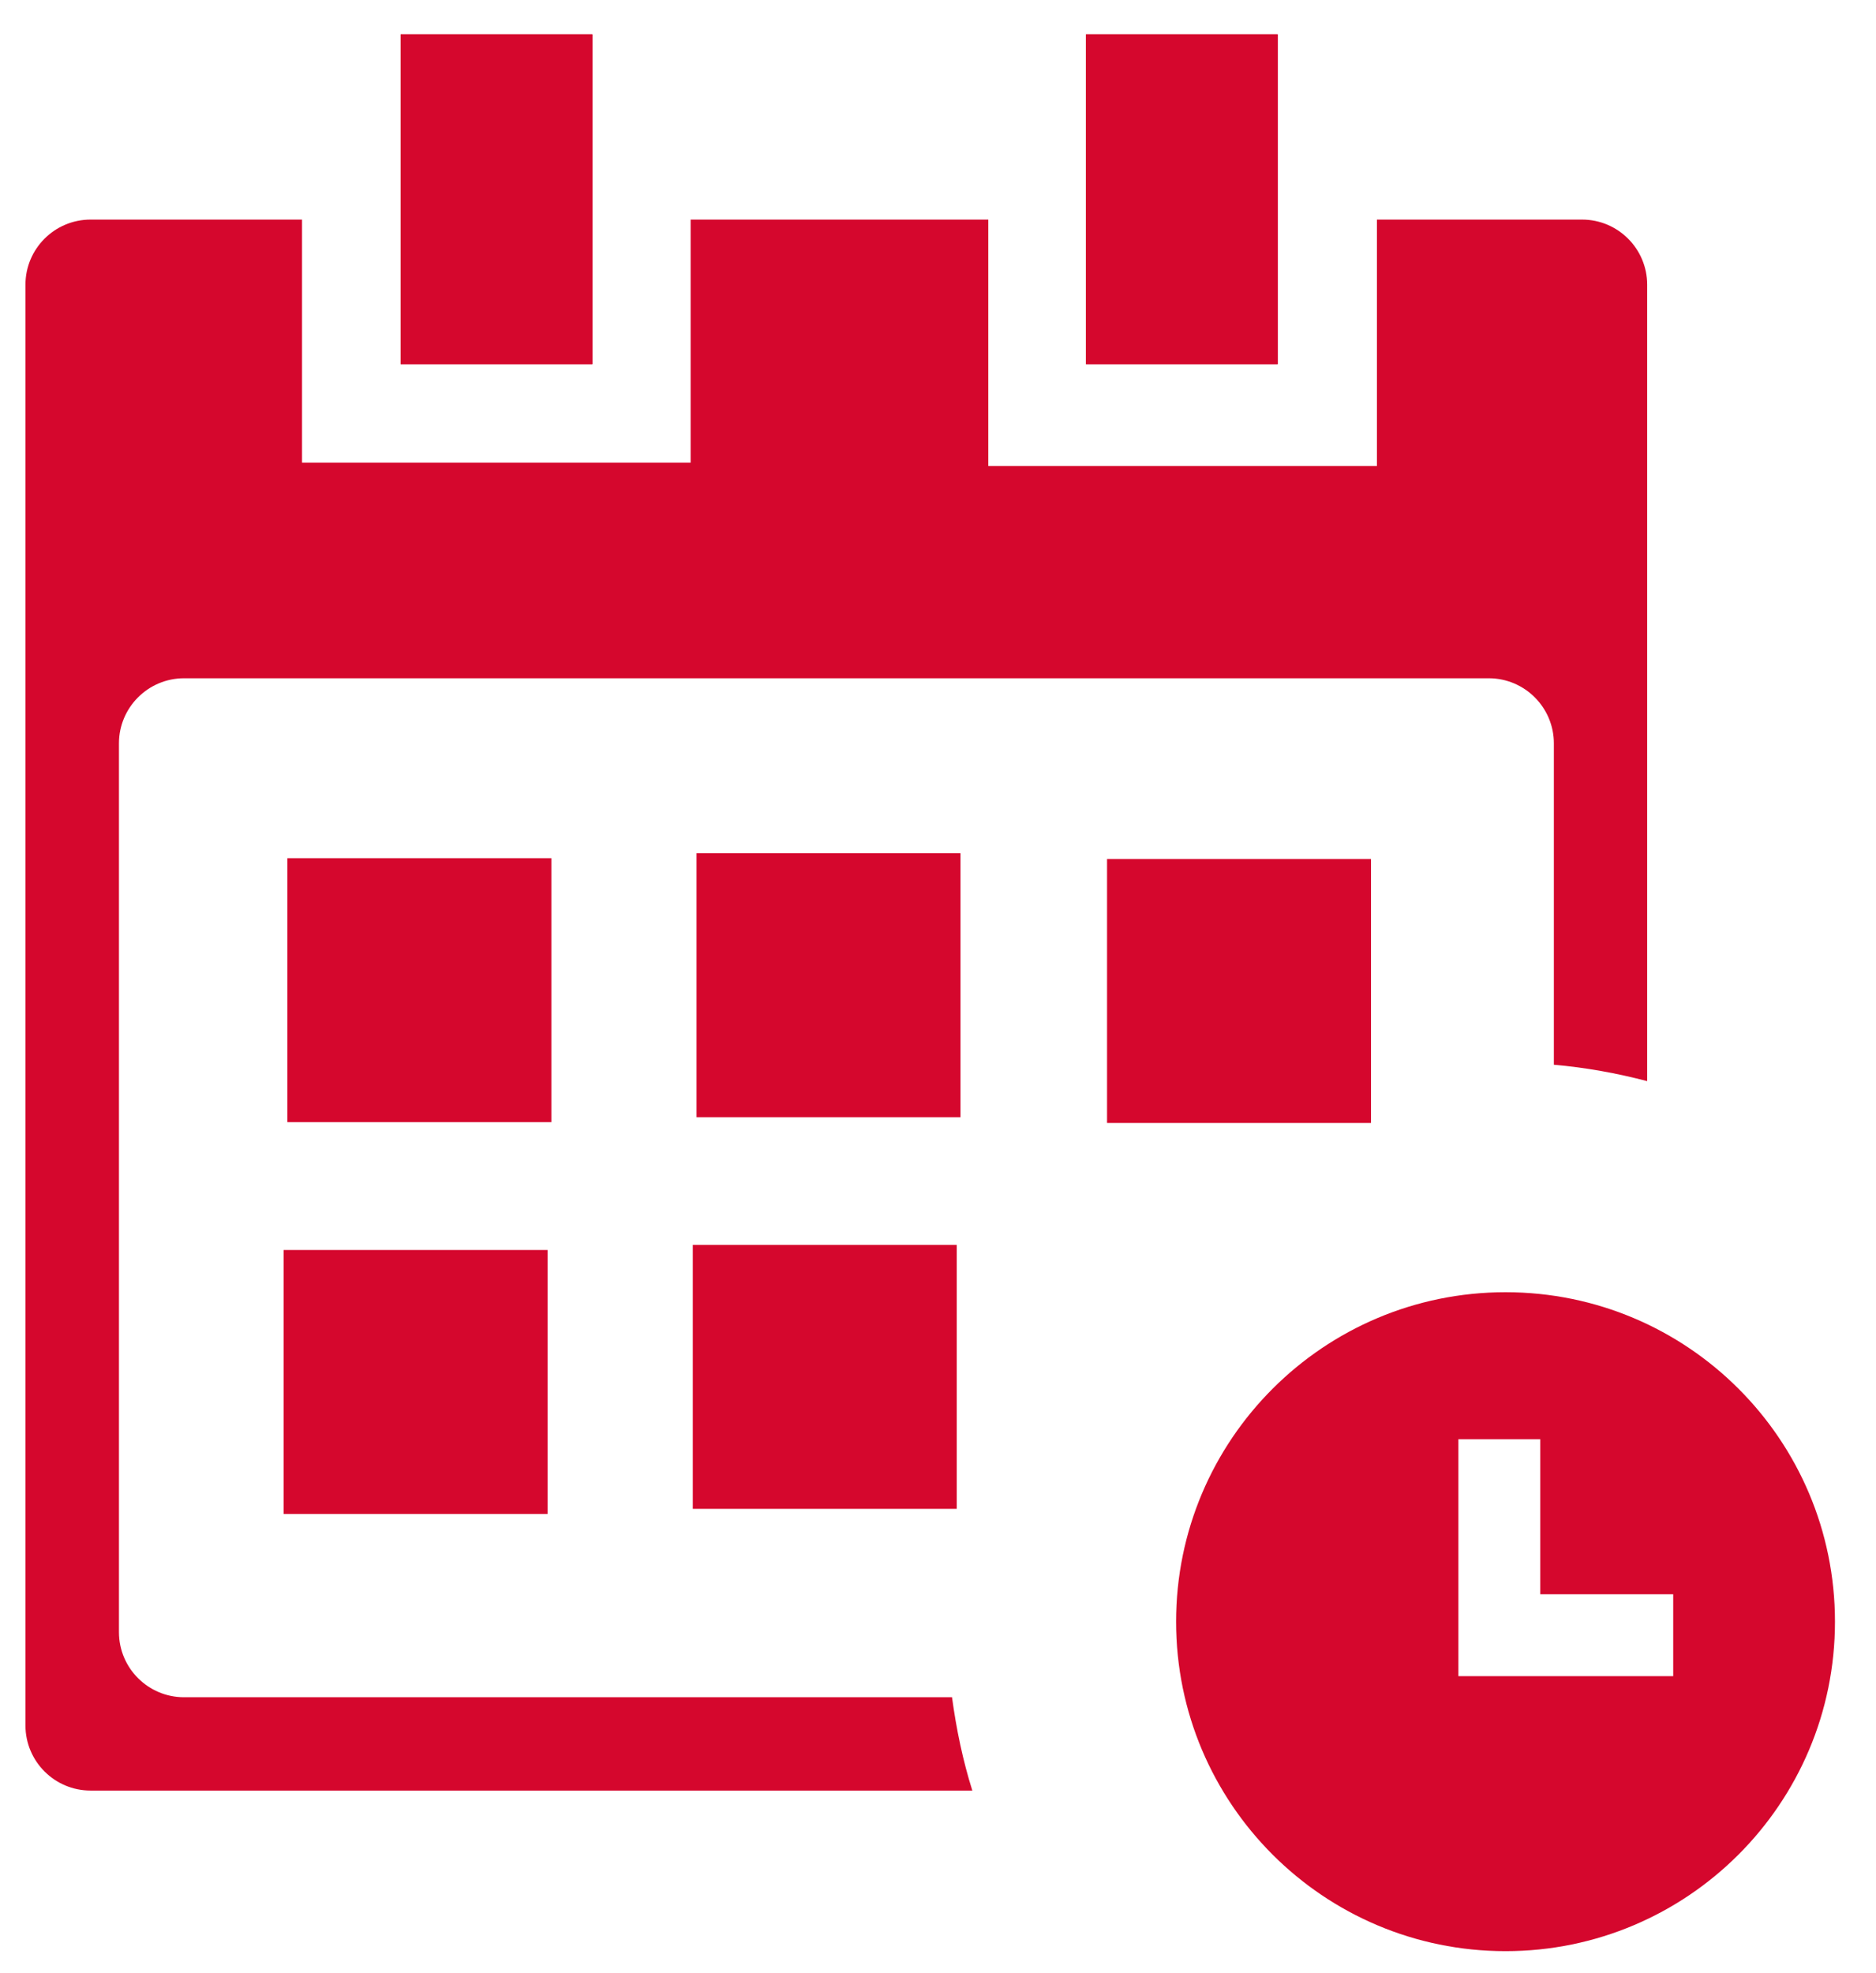 <svg fill="#d5072d" enable-background="new 0 0 951 1000" viewBox="0 0 951 1000" xmlns="http://www.w3.org/2000/svg"><path d="m145.7 435h133.8v133.8h-133.8z"/><path d="m353.1 432.5h133.8v133.8h-133.8z"/><path d="m561.2 435.4h133.8v133.8h-133.8z"/><path d="m143.8 633.6h133.8v133.8h-133.8z"/><path d="m351.2 631h133.8v133.8h-133.8z"/><path d="m482.6 860.3h-389.3c-18.2 0-33-14.8-33-33v-450.5c0-18.2 14.8-33 33-33h661.4c18.2 0 33 14.8 33 33v162.9c16.2 1.4 32 4.3 47.3 8.3v-214.2-37.4-152.1c0-18.2-14.8-33-33-33h-104v75 49.9h-49.9-97.2-49.9v-49.9-75h-150.9v73.3 49.9h-49.9-97.2-49.9v-49.9-73.3h-107.2c-18.2 0-33 14.8-33 33v152.1 37.4 540.8c0 18.2 14.8 33 33 33h447c-4.8-15.2-8.1-31.1-10.3-47.3z"/><path d="m763.2 655c-92.2 0-167 74.8-167 167s74.8 167 167 167 167-74.8 167-167c0-92.3-74.8-167-167-167zm85 194.6h-108.9v-120.1h41.5v78.6h67.4z"/><path d="m203.1 17.4h97.2v167.2h-97.2z"/><path d="m300.3 17.4v167.2h-97.2v-167.2z"/><path d="m550.5 17.4h97.2v167.2h-97.2z"/><path d="m647.7 17.4v167.2h-97.2v-167.2z"/></svg>
